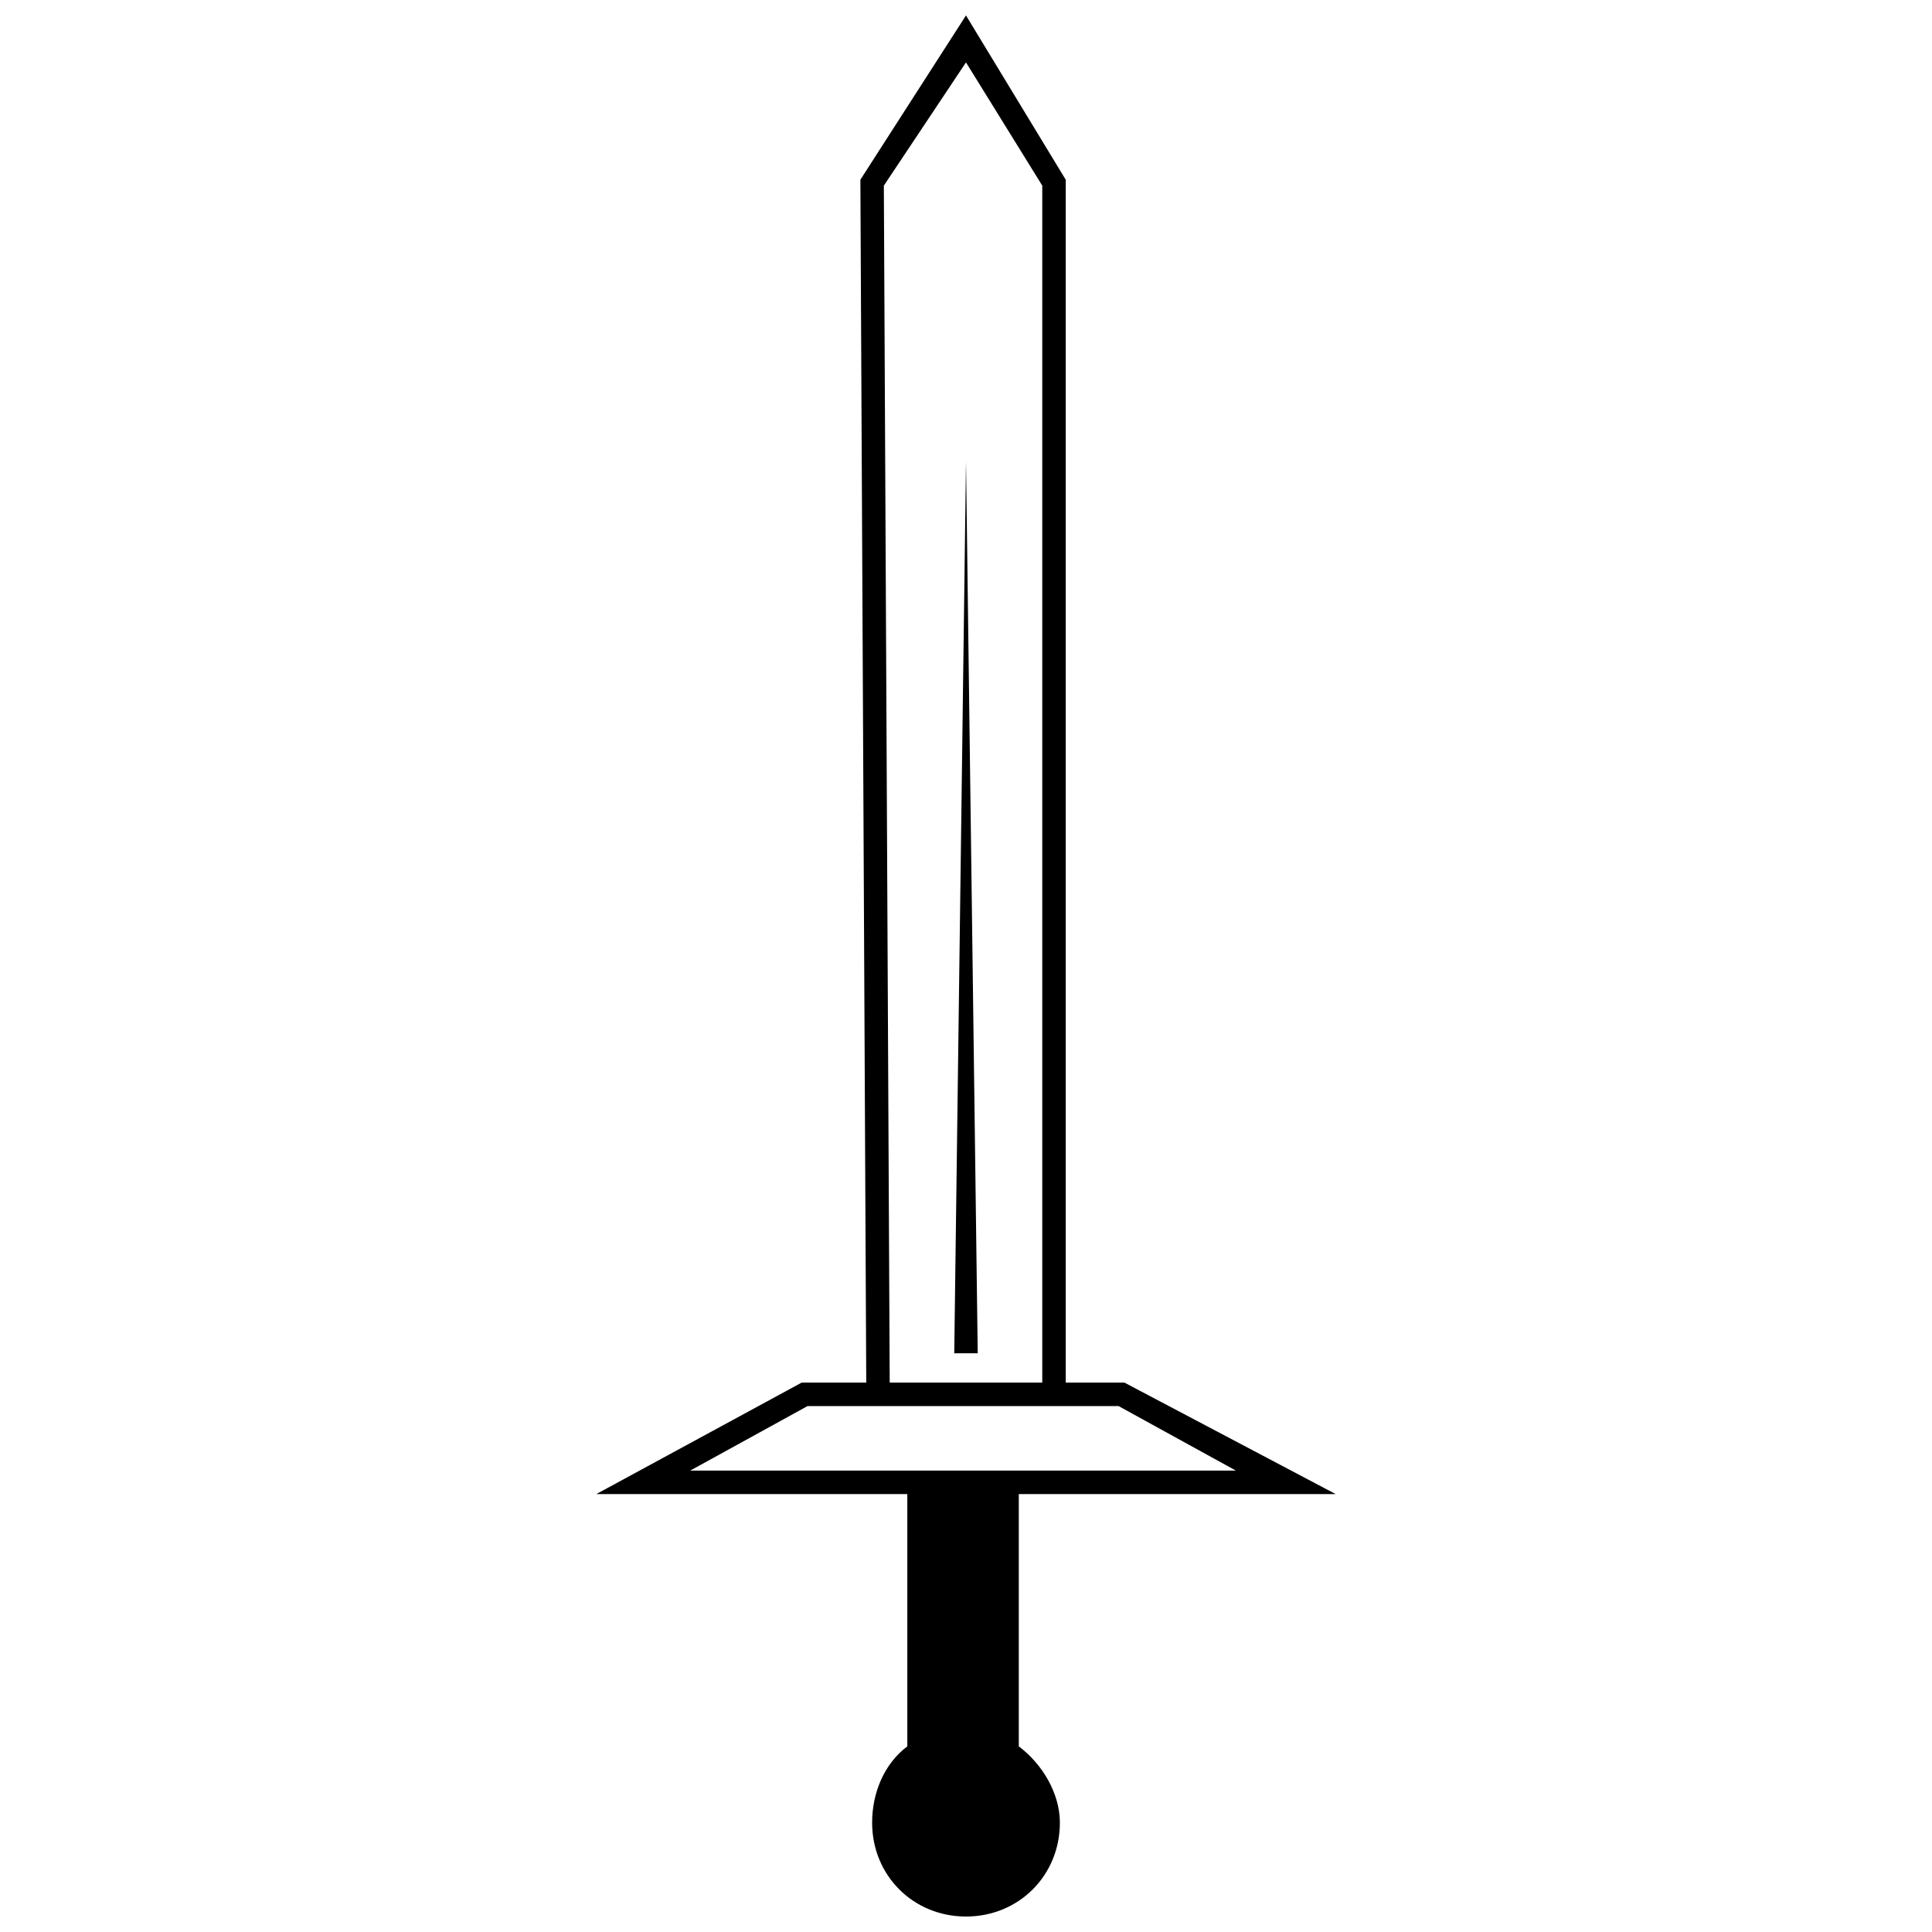 <?xml version="1.0" encoding="UTF-8"?>
<!-- Uploaded to: ICON Repo, www.svgrepo.com, Generator: ICON Repo Mixer Tools -->
<svg width="800px" height="800px" version="1.1" viewBox="144 144 512 512" xmlns="http://www.w3.org/2000/svg">
 <defs>
  <clipPath id="a">
   <path d="m302 148.09h196v503.81h-196z"/>
  </clipPath>
 </defs>
 <g clip-path="url(#a)">
  <path d="m372.01 191.63 1.555 318.77h-17.105l-54.426 29.543h82.414v66.863c-6.219 4.664-9.328 12.441-9.328 20.215 0 13.996 10.887 24.879 24.879 24.879 13.996 0 24.879-10.887 24.879-24.879 0-7.773-4.664-15.551-10.887-20.215v-66.863h83.969l-55.98-29.543h-15.551v-318.77l-26.434-43.539-27.988 43.539zm68.418 324.99 31.098 17.105h-144.61l31.098-17.105h82.414zm-20.215-6.219h-40.43l-1.555-317.21 21.77-32.656 20.215 32.656z"/>
 </g>
 <path d="m400 266.27 3.109 236.36h-6.223z" fill-rule="evenodd"/>
</svg>